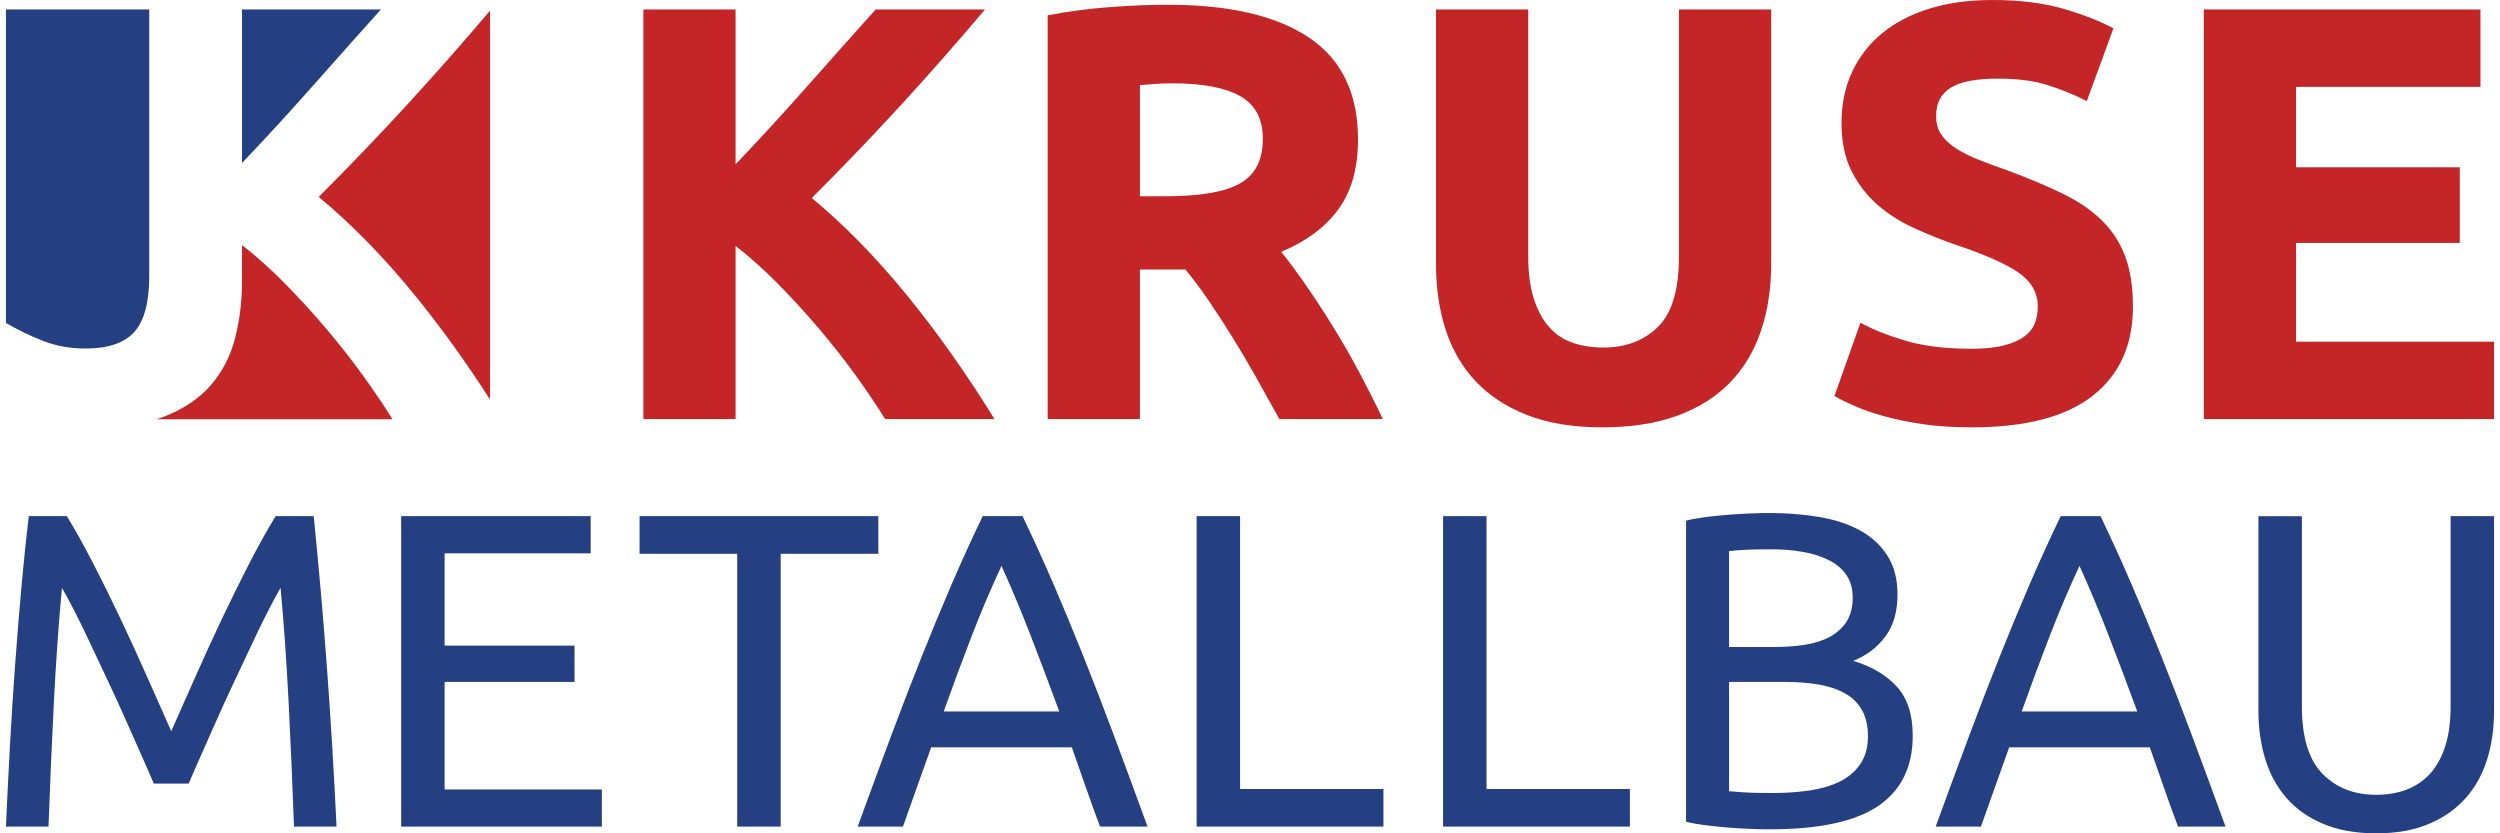 <?xml version="1.0" encoding="UTF-8"?>
<!DOCTYPE svg PUBLIC "-//W3C//DTD SVG 1.1//EN" "http://www.w3.org/Graphics/SVG/1.1/DTD/svg11.dtd">
<svg xmlns="http://www.w3.org/2000/svg" xmlns:xlink="http://www.w3.org/1999/xlink" xmlns:xodm="http://www.corel.com/coreldraw/odm/2003" xml:space="preserve" width="300" height="100" version="1.1" style="shape-rendering:geometricPrecision; text-rendering:geometricPrecision; image-rendering:optimizeQuality; fill-rule:evenodd; clip-rule:evenodd" viewBox="0 0 32005.86 10719.55">
 <defs>
  <style type="text/css">
   <![CDATA[
    .fil1 {fill:#244082}
    .fil0 {fill:#C42526;fill-rule:nonzero}
   ]]>
  </style>
 </defs>
 <g id="Ebene_x0020_1">
  <path class="fil0" d="M11309.49 5390.78c-106.46,-172.33 -231.9,-358.63 -376.37,-558.85 -144.48,-200.21 -301.62,-400.42 -471.42,-600.65 -169.8,-200.22 -345.94,-392.85 -528.43,-577.87 -182.48,-185.02 -364.98,-348.48 -547.45,-490.41l0 2227.78 -1186.12 0 0 -5269.12 1186.12 0 0 1992.07c309.2,-324.41 619.68,-662.77 931.41,-1015.06 311.75,-352.29 601.94,-677.95 870.6,-977.02l1406.61 0c-359.88,425.78 -721.04,836.37 -1083.47,1231.74 -362.44,395.38 -743.87,793.29 -1144.31,1193.74 420.72,349.75 827.49,765.41 1220.34,1246.95 392.84,481.55 769.21,1013.78 1129.11,1596.7l-1406.63 0zm-5082.32 -5253.81l0 5002.45c-313.25,-487.93 -638.56,-938.68 -975.96,-1352.27 -395.21,-484.45 -804.44,-902.62 -1227.69,-1254.47 402.86,-402.86 786.6,-803.17 1151.22,-1200.95 351.99,-383.99 702.81,-782.24 1052.43,-1194.77zm-1255.16 5256.53l-3036.05 0c40.81,-12.85 80.09,-26.87 117.88,-42.06 247.33,-99.44 443.66,-234.59 588.99,-405.42 145.34,-170.83 247.32,-370.98 305.98,-600.47 58.63,-229.47 87.96,-474.24 87.96,-734.31l0 -61.21 0 -397.75c183.57,142.8 367.16,307.26 550.74,493.38 183.58,186.13 360.81,379.91 531.63,581.35 170.82,201.43 328.92,402.84 474.24,604.28 145.34,201.45 271.57,388.85 378.64,562.22zm9971.87 -5332.68c790.75,0 1396.5,140.68 1817.2,422 420.74,281.33 631.09,718.51 631.09,1311.57 0,370.04 -84.9,670.38 -254.72,901.01 -169.8,230.63 -414.37,411.85 -733.72,543.64 106.45,131.78 217.98,282.58 334.55,452.4 116.6,169.8 231.91,347.2 345.96,532.23 114.04,185.02 224.3,377.64 330.75,577.86 106.43,200.22 205.29,396.65 296.52,589.26l-1330.59 0c-96.3,-172.33 -193.89,-347.21 -292.72,-524.62 -98.84,-177.42 -200.23,-349.77 -304.15,-517.04 -103.92,-167.28 -206.55,-325.67 -307.93,-475.21 -101.39,-149.53 -202.77,-285.12 -304.13,-406.77l-585.48 0 0 1923.64 -1186.12 0 0 -5193.1c258.52,-50.69 525.89,-86.18 802.14,-106.44 276.27,-20.27 523.39,-30.43 741.34,-30.43zm68.44 1011.24c-86.19,0 -163.48,2.54 -231.9,7.61 -68.44,5.07 -133.06,10.14 -193.9,15.21l0 1429.44 334.55 0c446.07,0 765.4,-55.77 958.04,-167.29 192.61,-111.52 288.91,-301.59 288.91,-570.25 0,-258.52 -97.58,-442.25 -292.71,-551.24 -195.18,-108.98 -482.82,-163.48 -862.99,-163.48zm5520.04 4425.17c-370.02,0 -689.38,-51.96 -958.02,-155.87 -268.67,-103.92 -490.42,-248.37 -665.3,-433.39 -174.87,-185.02 -304.13,-405.51 -387.77,-661.49 -83.65,-255.99 -125.46,-538.58 -125.46,-847.77l0 -3277.05 1186.15 0 0 3178.2c0,212.9 24.07,394.12 72.23,543.65 48.14,149.53 114.03,271.18 197.67,364.95 83.65,93.79 185.02,160.94 304.14,201.51 119.13,40.54 249.65,60.81 391.58,60.81 288.93,0 523.37,-88.7 703.31,-266.1 179.94,-177.42 269.93,-479.02 269.93,-904.82l0 -3178.2 1186.12 0 0 3277.05c0,309.2 -43.08,593.06 -129.25,851.58 -86.17,258.52 -217.96,480.28 -395.37,665.29 -177.41,185.02 -402.99,328.22 -676.71,429.59 -273.71,101.38 -598.11,152.07 -973.23,152.07zm4752.11 -1011.24c167.28,0 305.41,-13.94 414.39,-41.83 108.98,-27.88 196.42,-65.88 262.32,-114.03 65.89,-48.16 111.51,-105.19 136.86,-171.09 25.34,-65.89 38.03,-139.39 38.03,-220.49 0,-172.34 -81.1,-315.55 -243.32,-429.59 -162.2,-114.06 -440.98,-236.98 -836.36,-368.78 -172.34,-60.81 -344.68,-130.52 -517.01,-209.08 -172.36,-78.56 -326.97,-177.41 -463.81,-296.53 -136.86,-119.11 -248.39,-263.58 -334.55,-433.4 -86.18,-169.8 -129.25,-376.36 -129.25,-619.66 0,-243.31 45.62,-462.53 136.86,-657.7 91.25,-195.15 220.51,-361.17 387.77,-498.01 167.28,-136.88 370.04,-242.05 608.27,-315.55 238.24,-73.5 506.88,-110.24 805.97,-110.24 354.82,0 661.49,38.01 920,114.04 258.52,76.03 471.4,159.68 638.69,250.91l-342.16 935.23c-146.99,-76.05 -310.47,-143.21 -490.42,-201.51 -179.94,-58.28 -396.63,-87.43 -650.08,-87.43 -283.86,0 -487.88,39.28 -612.07,117.84 -124.18,78.57 -186.28,198.96 -186.28,361.17 0,96.31 22.8,177.41 68.43,243.31 45.63,65.89 110.25,125.45 193.9,178.68 83.64,53.21 179.94,101.38 288.91,144.46 108.98,43.08 229.38,87.43 361.16,133.06 273.72,101.38 511.96,201.49 714.72,300.32 202.76,98.85 371.31,214.15 505.62,345.94 134.32,131.79 234.44,286.4 300.34,463.81 65.88,177.4 98.84,392.84 98.84,646.29 0,491.67 -172.35,873.13 -517.02,1144.31 -344.68,271.18 -864.25,406.77 -1558.69,406.77 -233.17,0 -443.52,-13.93 -631.08,-41.82 -187.56,-27.87 -353.55,-62.1 -498.03,-102.64 -144.46,-40.57 -268.64,-83.64 -372.56,-129.25 -103.92,-45.64 -191.34,-88.72 -262.32,-129.26l334.54 -942.82c157.14,86.19 351.02,163.47 581.66,231.91 230.64,68.42 513.23,102.64 847.78,102.64zm2988.13 904.8l0 -5269.12 3558.38 0 0 996.04 -2372.25 0 0 1034.05 2106.13 0 0 973.24 -2106.13 0 0 1269.75 2547.14 0 0 996.04 -3733.26 0z"/>
  <path class="fil1" d="M1901.67 10079.88c-38.41,-92.2 -89.32,-209.37 -152.71,-351.51 -63.39,-142.15 -131.58,-295.82 -204.58,-461.02 -72.98,-165.19 -150.79,-335.18 -233.37,-509.98 -82.61,-174.8 -160.41,-339.99 -233.4,-495.6 -72.98,-155.6 -141.19,-294.84 -204.58,-417.79 -63.39,-122.94 -114.28,-217.06 -152.69,-282.37 -42.27,453.33 -76.85,944.1 -103.74,1472.37 -26.9,528.24 -49.95,1061.27 -69.14,1599.12l-547.46 0c15.36,-345.75 32.66,-694.4 51.86,-1045.91 19.21,-351.53 41.3,-697.29 66.27,-1037.29 24.97,-339.99 51.86,-671.34 80.67,-994.04 28.82,-322.72 60.51,-628.15 95.09,-916.28l489.83 0c103.73,169.03 215.13,368.81 334.23,599.32 119.09,230.51 238.18,471.57 357.28,723.21 119.1,251.63 234.35,503.28 345.76,754.92 111.41,251.63 213.22,481.18 305.43,688.64 92.2,-207.46 194.01,-437.01 305.42,-688.64 111.42,-251.64 226.66,-503.29 345.76,-754.92 119.09,-251.65 238.18,-492.7 357.29,-723.21 119.09,-230.51 230.51,-430.29 334.24,-599.32l489.83 0c130.6,1287.01 228.58,2618.17 293.89,3993.52l-547.46 0c-19.21,-537.85 -42.26,-1070.89 -69.15,-1599.12 -26.89,-528.27 -61.47,-1019.04 -103.73,-1472.37 -38.41,65.31 -89.33,159.43 -152.71,282.37 -63.39,122.94 -131.57,262.19 -204.58,417.79 -72.99,155.61 -150.79,320.8 -233.39,495.6 -82.59,174.8 -160.38,344.79 -233.38,509.98 -73,165.2 -141.18,318.88 -204.57,461.02 -63.39,142.15 -114.3,259.32 -152.73,351.51l-449.48 0zm-1901.66 -5925.55l0 -4032.68 1843.47 0 0 3428.37c0,336.57 -63.74,576.27 -191.22,719.05 -127.48,142.78 -336.57,214.16 -627.23,214.16 -198.89,0 -382.47,-33.15 -550.74,-99.44 -168.3,-66.27 -326.38,-142.77 -474.27,-229.46zm3036.76 -4032.68l1786.75 0c-262.94,292.85 -546.17,610.81 -849.73,953.83 -313.62,354.43 -625.94,694.82 -937.02,1021.2l0 -1975.03zm2047.13 10511.44l0 -3993.52 2437.6 0 0 478.3 -1878.62 0 0 1187.12 1671.18 0 0 466.78 -1671.18 0 0 1383.04 2022.69 0 0 478.29 -2581.66 0zm6138.08 -3993.52l0 484.07 -1256.26 0 0 3509.45 -558.98 0 0 -3509.45 -1256.26 0 0 -484.07 3071.5 0zm2852.04 3993.52c-65.29,-172.88 -126.76,-342.86 -184.39,-509.98 -57.63,-167.13 -117.17,-337.11 -178.65,-509.99l-1809.46 0 -363.07 1019.98 -582.03 0c153.69,-422.58 297.73,-813.49 432.2,-1172.69 134.46,-359.21 266.05,-700.17 394.74,-1022.88 128.7,-322.71 256.45,-631.02 383.23,-924.91 126.77,-293.88 259.31,-584.92 397.62,-873.04l512.87 0c138.3,288.12 270.84,579.16 397.61,873.04 126.78,293.89 254.53,602.2 383.23,924.91 128.68,322.71 260.28,663.67 394.74,1022.88 134.46,359.21 278.53,750.12 432.19,1172.69l-610.84 0zm3645.32 -484.06l0 484.06 -2403.03 0 0 -3993.52 558.99 0 0 3509.46 1844.04 0zm3170.32 0l0 484.06 -2403.02 0 0 -3993.52 558.98 0 0 3509.46 1844.04 0zm1800.03 518.64c-80.68,0 -168.08,-1.92 -262.21,-5.76 -94.12,-3.85 -188.24,-9.61 -282.36,-17.29 -94.12,-7.68 -187.27,-17.29 -279.49,-28.81 -92.2,-11.53 -176.71,-26.89 -253.55,-46.1l0 -3872.53c76.83,-19.19 161.35,-34.56 253.55,-46.1 92.22,-11.52 185.37,-21.12 279.49,-28.81 94.12,-7.68 187.28,-13.44 279.49,-17.29 92.2,-3.83 178.63,-5.75 259.33,-5.75 230.5,0 446.61,17.28 648.3,51.85 201.69,34.59 376.49,93.16 524.41,175.76 147.91,82.61 264.11,191.13 348.64,325.6 84.52,134.46 126.76,299.65 126.76,495.58 0,218.98 -51.86,398.59 -155.59,538.82 -103.74,140.22 -242.02,244.9 -414.91,314.05 234.35,69.15 420.66,178.65 558.98,328.49 138.29,149.83 207.44,361.13 207.44,633.88 0,399.55 -146.95,700.18 -440.84,901.86 -293.9,201.71 -759.7,302.55 -1397.45,302.55zm5251.02 -34.59c-65.31,-172.88 -126.77,-342.86 -184.39,-509.98 -57.63,-167.13 -117.18,-337.11 -178.65,-509.99l-1809.47 0 -363.06 1019.98 -582.02 0c153.66,-422.58 297.72,-813.49 432.19,-1172.69 134.46,-359.21 266.04,-700.17 394.74,-1022.88 128.71,-322.71 256.45,-631.02 383.21,-924.91 126.79,-293.88 259.34,-584.92 397.62,-873.04l512.88 0c138.32,288.12 270.85,579.16 397.62,873.04 126.78,293.89 254.53,602.2 383.23,924.91 128.68,322.71 260.28,663.67 394.74,1022.88 134.46,359.21 278.52,750.12 432.2,1172.69l-610.85 0zm2549.57 86.46c-261.26,0 -487.92,-40.34 -679.99,-121.02 -192.09,-80.67 -349.6,-191.12 -472.55,-331.35 -122.93,-140.24 -214.17,-306.4 -273.72,-498.47 -59.54,-192.1 -89.34,-399.55 -89.34,-622.36l0 -2506.77 558.99 0 0 2443.38c0,399.54 88.36,689.59 265.08,870.15 176.73,180.57 407.22,270.85 691.53,270.85 142.15,0 271.8,-22.08 388.97,-66.26 117.17,-44.19 218.03,-112.37 302.55,-204.59 84.52,-92.21 149.83,-210.34 195.93,-354.39 46.1,-144.08 69.16,-316 69.16,-515.75l0 -2443.38 558.97 0 0 2506.77c0,222.81 -29.79,430.27 -89.33,622.36 -59.54,192.08 -151.75,358.24 -276.61,498.47 -124.85,140.23 -282.36,250.68 -472.53,331.35 -190.16,80.68 -415.87,121.02 -677.11,121.02zm-3073.95 -1567.45c-122.95,-334.24 -244.93,-657.92 -365.94,-971.01 -121.02,-313.12 -246.85,-613.73 -377.45,-901.85 -134.46,288.12 -262.21,588.74 -383.23,901.85 -121,313.09 -241.06,636.77 -360.17,971.01l1486.78 0zm-5251.02 -380.34l0 1406.09c42.24,3.85 92.2,7.68 149.82,11.53 49.94,3.83 108.53,6.72 175.75,8.63 67.25,1.92 145.04,2.88 233.4,2.88 165.19,0 321.74,-10.56 469.65,-31.7 147.92,-21.12 277.57,-58.57 388.98,-112.37 111.41,-53.78 200.74,-128.68 267.96,-224.73 67.25,-96.05 100.85,-217.07 100.85,-363.06 0,-130.62 -24.95,-241.07 -74.9,-331.34 -49.95,-90.3 -121.98,-162.33 -216.11,-216.11 -94.13,-53.78 -206.5,-92.2 -337.11,-115.25 -130.62,-23.06 -276.6,-34.58 -437.97,-34.58l-720.31 0zm0 -449.48l587.78 0c138.31,0 268.93,-9.61 391.87,-28.82 122.93,-19.21 229.54,-53.79 319.82,-103.73 90.29,-49.95 161.36,-115.26 213.21,-195.95 51.88,-80.66 77.8,-182.48 77.8,-305.42 0,-115.24 -26.88,-212.25 -80.68,-291 -53.78,-78.76 -127.72,-142.15 -221.85,-190.17 -94.12,-48.02 -204.57,-83.56 -331.34,-106.62 -126.8,-23.04 -261.25,-34.56 -403.41,-34.56 -142.13,0 -253.54,1.92 -334.22,5.75 -80.68,3.85 -153.68,9.61 -218.97,17.29l0 1233.22zm-8615.67 829.82c-122.93,-334.24 -244.92,-657.92 -365.95,-971.01 -121,-313.12 -246.82,-613.73 -377.44,-901.85 -134.46,288.12 -262.22,588.74 -383.23,901.85 -121,313.09 -241.06,636.77 -360.17,971.01l1486.78 0z"/>
 </g>
</svg>
